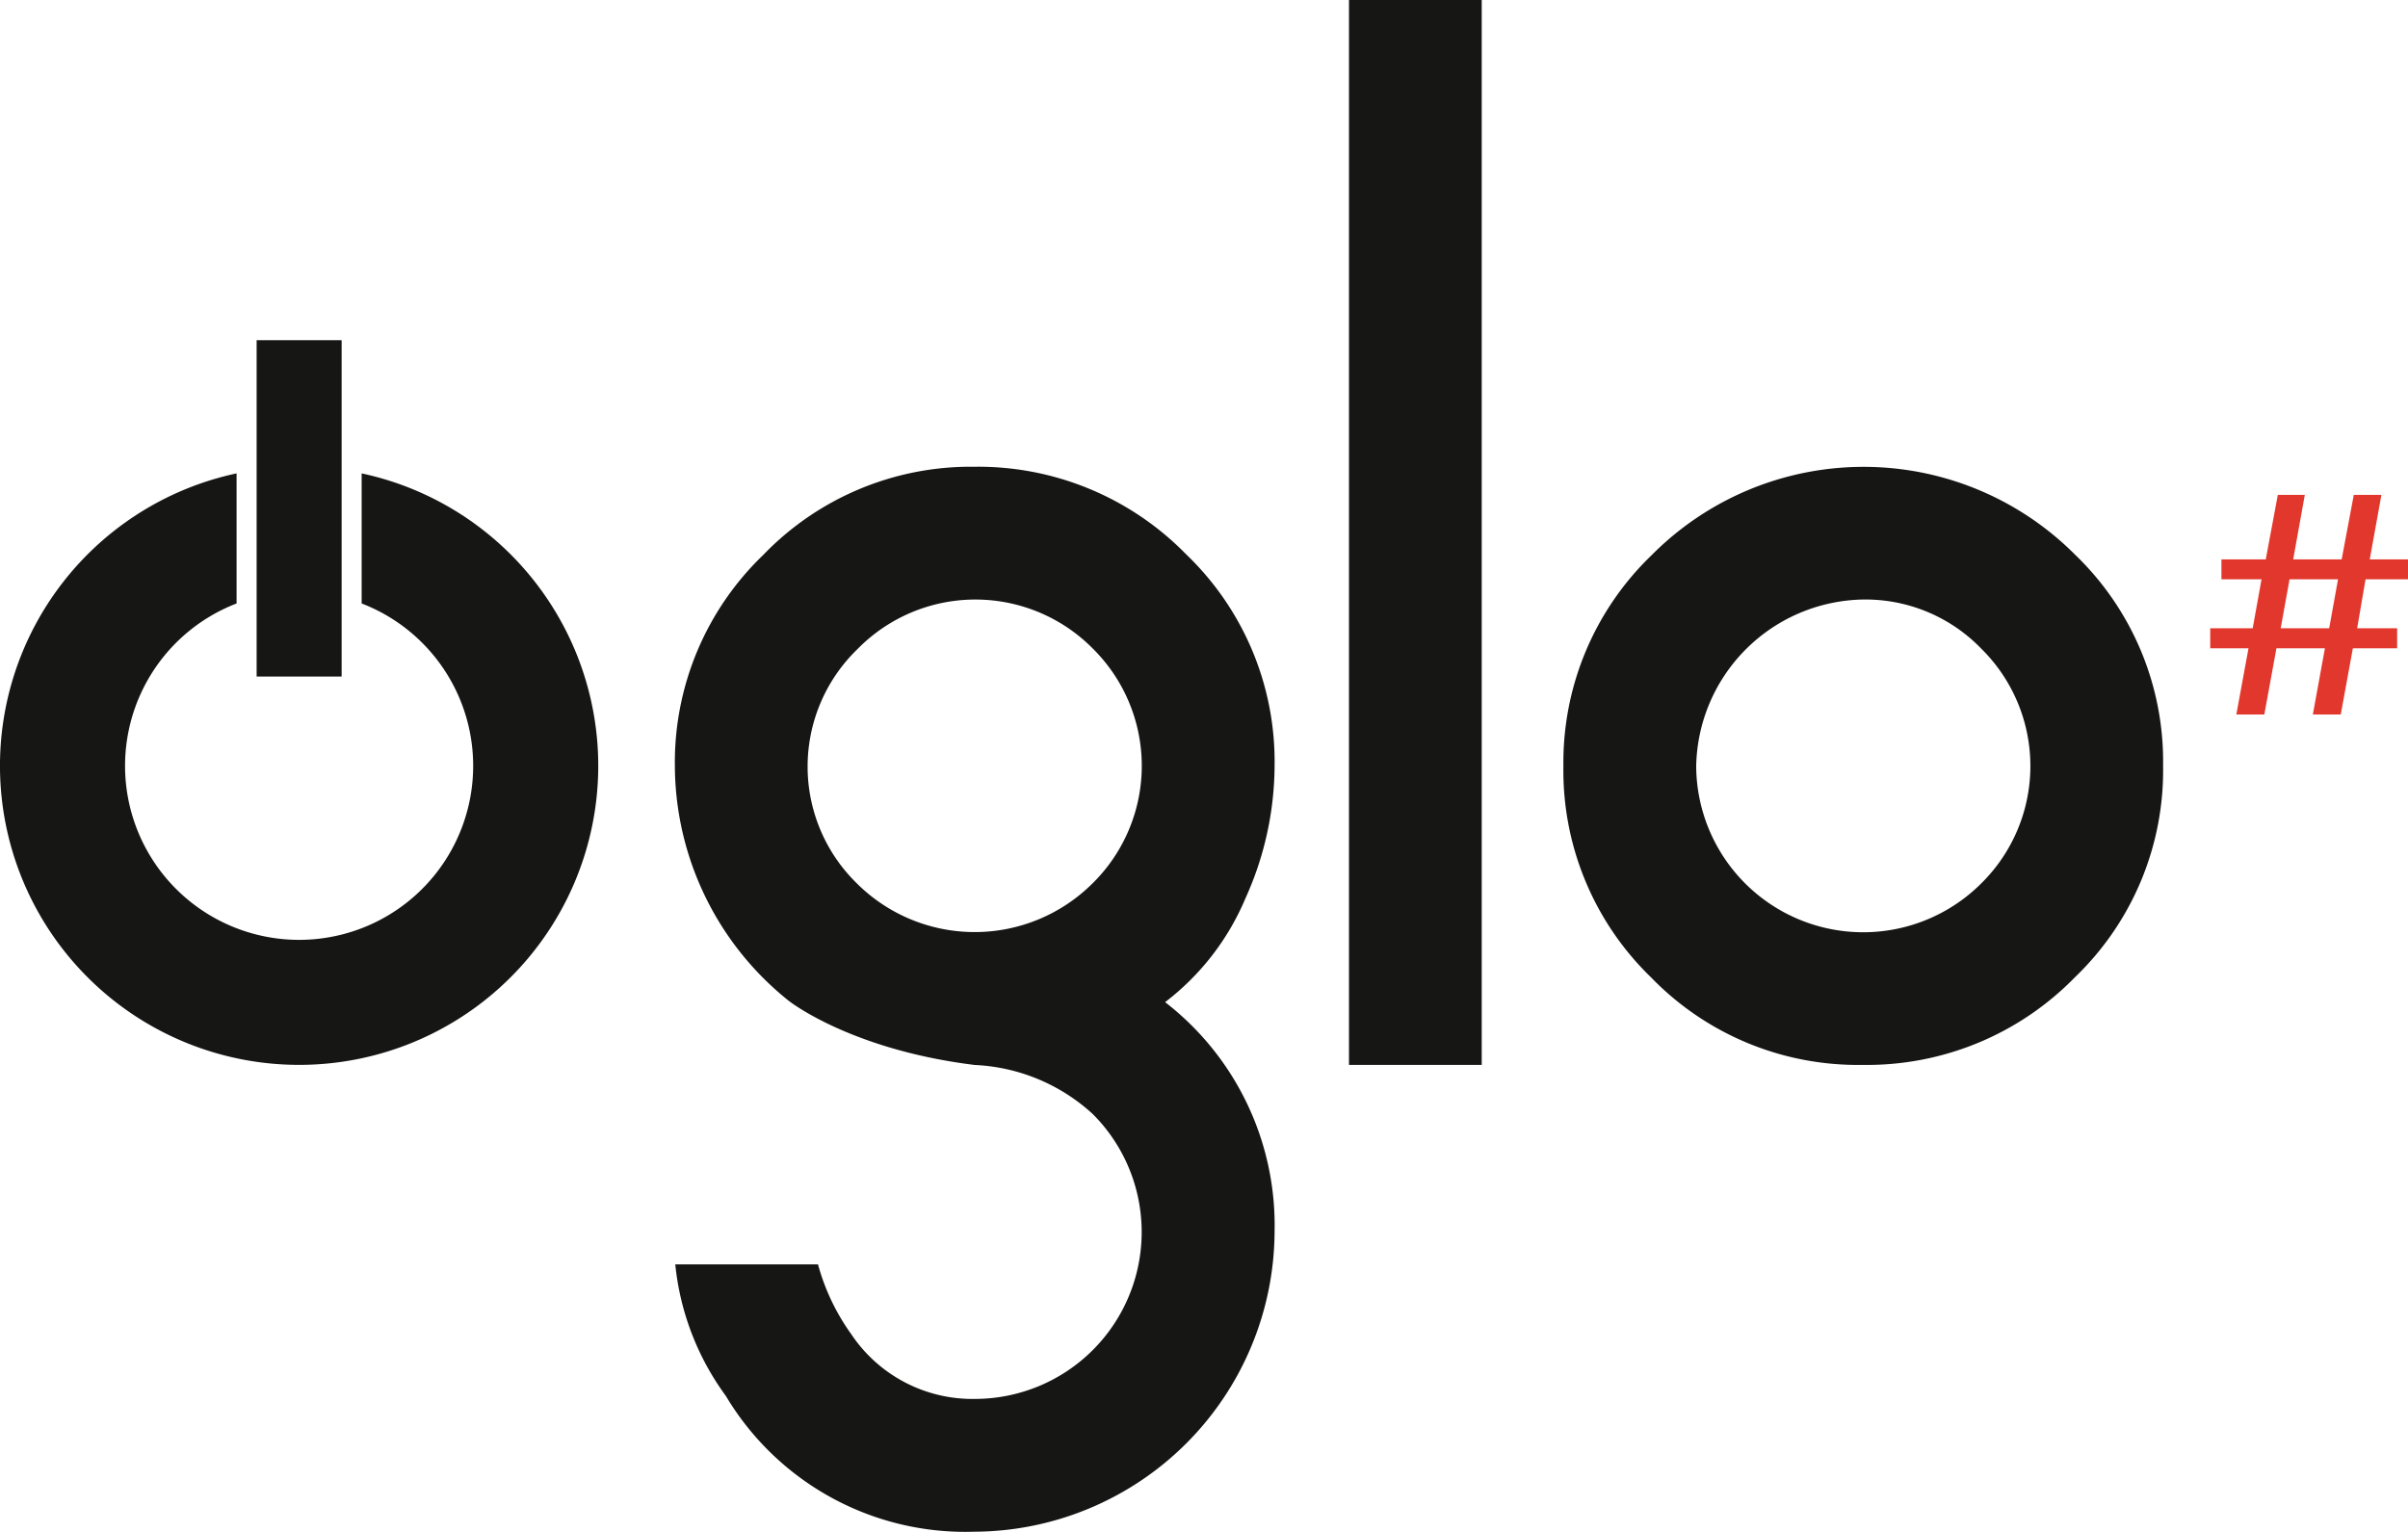 <svg id="Groupe_8276" data-name="Groupe 8276" xmlns="http://www.w3.org/2000/svg" width="114.743" height="73.005" viewBox="0 0 114.743 73.005">
  <g id="Groupe_8273" data-name="Groupe 8273" transform="translate(105.319 23.588)">
    <path id="Tracé_11553" data-name="Tracé 11553" d="M65.337,24.822l.58-3.155H64.093v-.953h2.024l.421-2.335H64.627v-.948h2.112l.575-3.076H68.6l-.554,3.076h2.31l.578-3.076H72.25l-.555,3.076h1.822v.948H71.494l-.4,2.335H73v.953h-2.11l-.577,3.155H68.983l.575-3.155h-2.31l-.577,3.155Zm4.424-4.108.422-2.335h-2.31l-.422,2.335Z" transform="translate(-64.093 -14.355)" fill="#e2372c"/>
  </g>
  <path id="Tracé_11554" data-name="Tracé 11554" d="M39.118,50.758V0h6.325V50.758Z" transform="translate(25.162)" fill="#161615"/>
  <path id="Tracé_11555" data-name="Tracé 11555" d="M59.589,42.049a13.711,13.711,0,0,1-10.08-4.175A13.717,13.717,0,0,1,45.336,27.8a13.71,13.71,0,0,1,4.207-10.05,14.222,14.222,0,0,1,20.162-.033A13.674,13.674,0,0,1,73.912,27.8a13.666,13.666,0,0,1-4.207,10.078A13.842,13.842,0,0,1,59.589,42.049Zm.038-22.182A8.095,8.095,0,0,0,51.664,27.8a7.958,7.958,0,0,0,13.581,5.6,7.856,7.856,0,0,0,0-11.194A7.674,7.674,0,0,0,59.627,19.867Z" transform="translate(29.161 8.709)" fill="#161615"/>
  <path id="Tracé_11556" data-name="Tracé 11556" d="M42.93,39.058a12.157,12.157,0,0,0,3.824-4.938A15.448,15.448,0,0,0,48.147,27.8a13.683,13.683,0,0,0-4.21-10.083A13.849,13.849,0,0,0,33.82,13.539a13.715,13.715,0,0,0-10.043,4.207A13.71,13.71,0,0,0,19.57,27.8a14.4,14.4,0,0,0,5.423,11.192s2.927,2.33,8.87,3.061a8.912,8.912,0,0,1,5.618,2.337,7.953,7.953,0,0,1-5.589,13.58,6.946,6.946,0,0,1-5.912-3.078,10.4,10.4,0,0,1-1.591-3.336h-6.8A12.772,12.772,0,0,0,22,57.829,13.284,13.284,0,0,0,33.82,64.3,14.371,14.371,0,0,0,48.147,49.973,13.441,13.441,0,0,0,42.93,39.058Zm-3.452-5.667a7.954,7.954,0,0,1-11.243,0,7.782,7.782,0,0,1,.033-11.157,7.864,7.864,0,0,1,11.21-.036,7.863,7.863,0,0,1,0,11.194Z" transform="translate(12.588 8.709)" fill="#161615"/>
  <g id="Groupe_8275" data-name="Groupe 8275" transform="translate(0 16.215)">
    <g id="Groupe_8274" data-name="Groupe 8274" transform="translate(0 6.349)">
      <path id="Tracé_11557" data-name="Tracé 11557" d="M17.233,13.731v6.2a8.294,8.294,0,1,1-5.96,0v-6.2a14.254,14.254,0,1,0,5.96,0Z" transform="translate(0 -13.731)" fill="#161615"/>
    </g>
    <path id="Tracé_11558" data-name="Tracé 11558" d="M7.442,25.9h4.05V9.868H7.442V25.9Z" transform="translate(4.787 -9.868)" fill="#161615"/>
  </g>
</svg>

